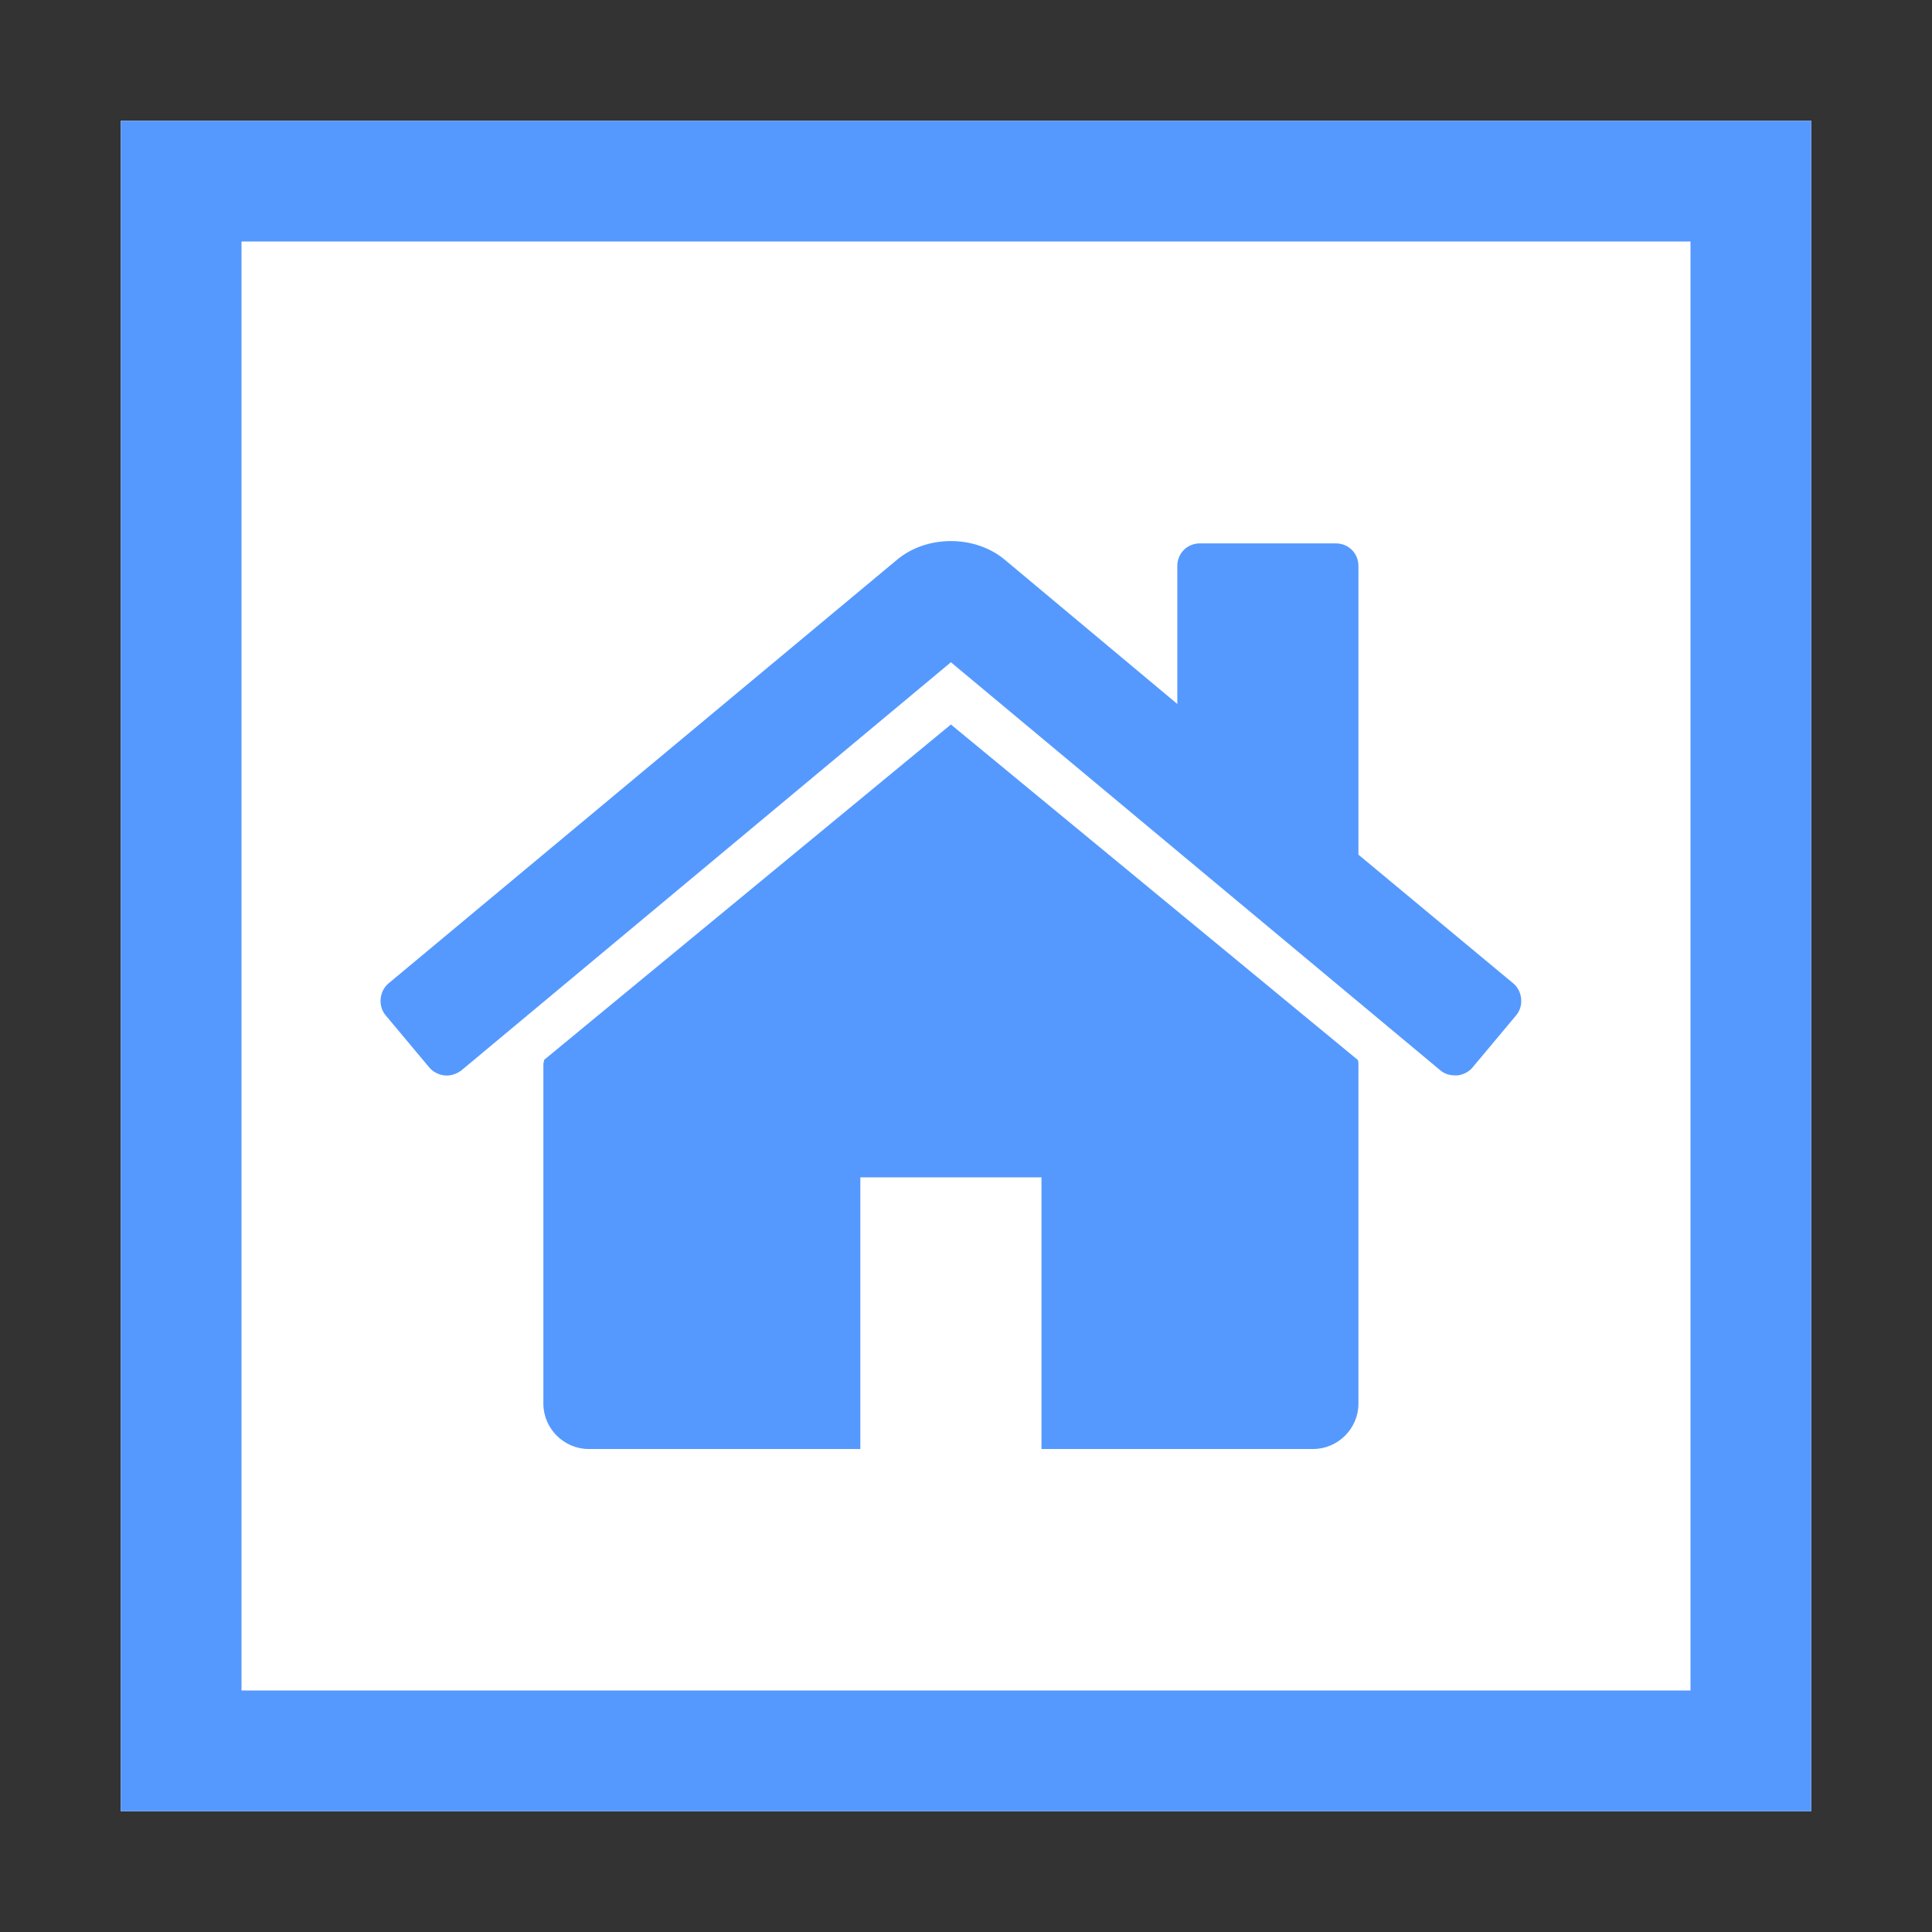 <?xml version="1.0" encoding="UTF-8"?>
<svg width="32px" height="32px" viewBox="0 0 32 32" version="1.1" xmlns="http://www.w3.org/2000/svg" xmlns:xlink="http://www.w3.org/1999/xlink">
    <rect x="0" y="0" width="32" height="32" fill="#333333" stroke="none"/>
    <!-- Generator: Sketch 42 (36781) - http://www.bohemiancoding.com/sketch -->
    <title>page-home</title>
    <desc>Created with Sketch.</desc>
    <defs></defs>
    <g id="Page-1" stroke="none" stroke-width="1" fill="none" fill-rule="evenodd">
        <g id="page-home">
            <g id="group" transform="translate(2, 2)">
                <polygon id="Shape" fill="#FFFFFF" points="0 0 28 0 28 28 0 28"></polygon>
                <path d="M26,2 L26,26 L2,26 L2,2 L26,2 L26,2 Z M28,0 L0,0 L0,28 L28,28 L28,0 L28,0 Z" id="Shape" fill="#5599FF"></path>
            </g>
            <path d="M22.5,17.625 L22.5,23.25 C22.5,23.66 22.16,24 21.75,24 L17.25,24 L17.25,19.5 L14.25,19.5 L14.25,24 L9.75,24 C9.34,24 9,23.66 9,23.25 L9,17.625 C9,17.602 9.012,17.578 9.012,17.555 L15.75,12 L22.488,17.555 C22.5,17.578 22.5,17.602 22.5,17.625 Z M25.113,16.816 L24.387,17.684 C24.328,17.754 24.234,17.801 24.141,17.812 L24.105,17.812 C24.012,17.812 23.93,17.789 23.859,17.73 L15.75,10.969 L7.641,17.73 C7.559,17.789 7.465,17.824 7.359,17.812 C7.266,17.801 7.172,17.754 7.113,17.684 L6.387,16.816 C6.258,16.664 6.281,16.418 6.434,16.289 L14.859,9.27 C15.352,8.859 16.148,8.859 16.641,9.27 L19.5,11.66 L19.5,9.375 C19.5,9.164 19.664,9 19.875,9 L22.125,9 C22.336,9 22.5,9.164 22.5,9.375 L22.5,14.156 L25.066,16.289 C25.219,16.418 25.242,16.664 25.113,16.816 Z" id="" fill="#5599FF"></path>
        </g>
    </g>
</svg>